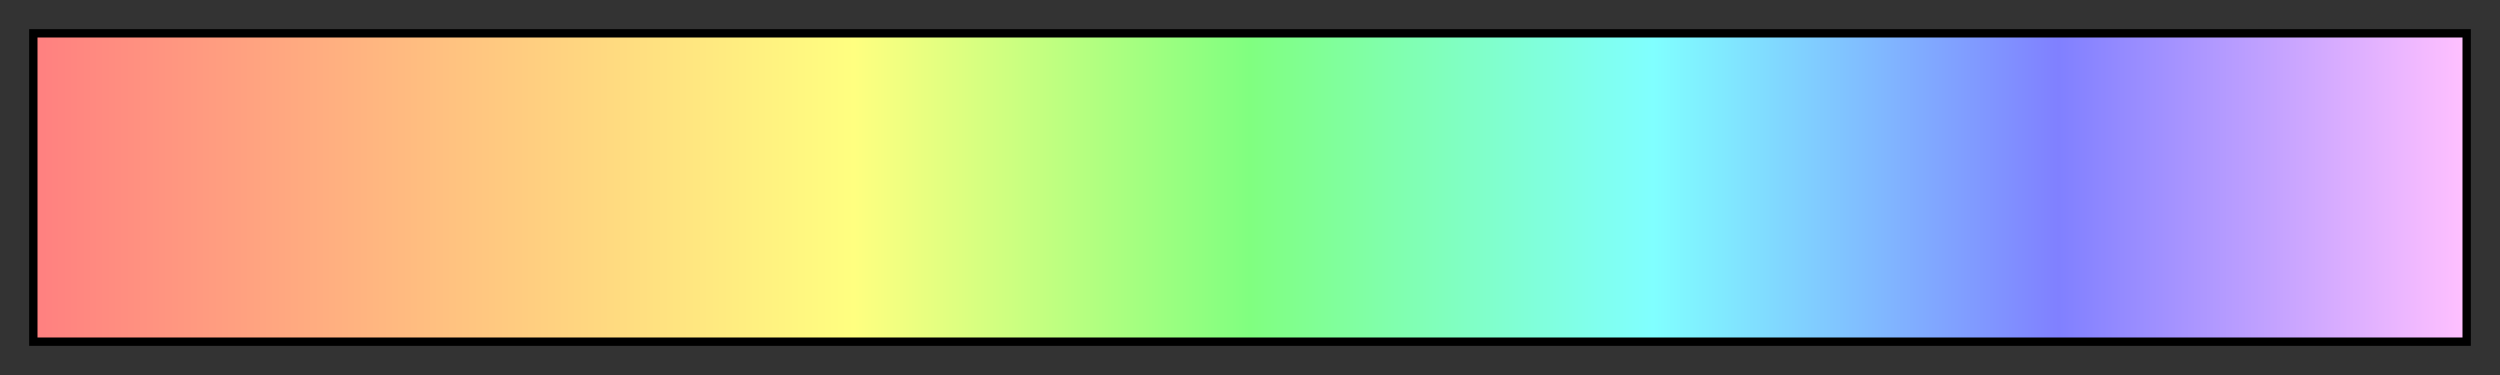 <svg height="45" viewBox="0 0 300 45" width="300" xmlns="http://www.w3.org/2000/svg" xmlns:xlink="http://www.w3.org/1999/xlink"><rect x="0" y="0" width="300" height="45" fill="#333333" stroke="none"/><linearGradient id="a" gradientUnits="objectBoundingBox" spreadMethod="pad" x1="0%" x2="100%" y1="0%" y2="0%"><stop offset="0" stop-color="#ff8080"/><stop offset=".166" stop-color="#ffc080"/><stop offset=".337" stop-color="#ffff80"/><stop offset=".5" stop-color="#80ff80"/><stop offset=".666" stop-color="#80ffff"/><stop offset=".833" stop-color="#8080ff"/><stop offset="1" stop-color="#ffc0ff"/></linearGradient><path d="m4 4h292v37h-292z" fill="url(#a)" stroke="#000"/></svg>